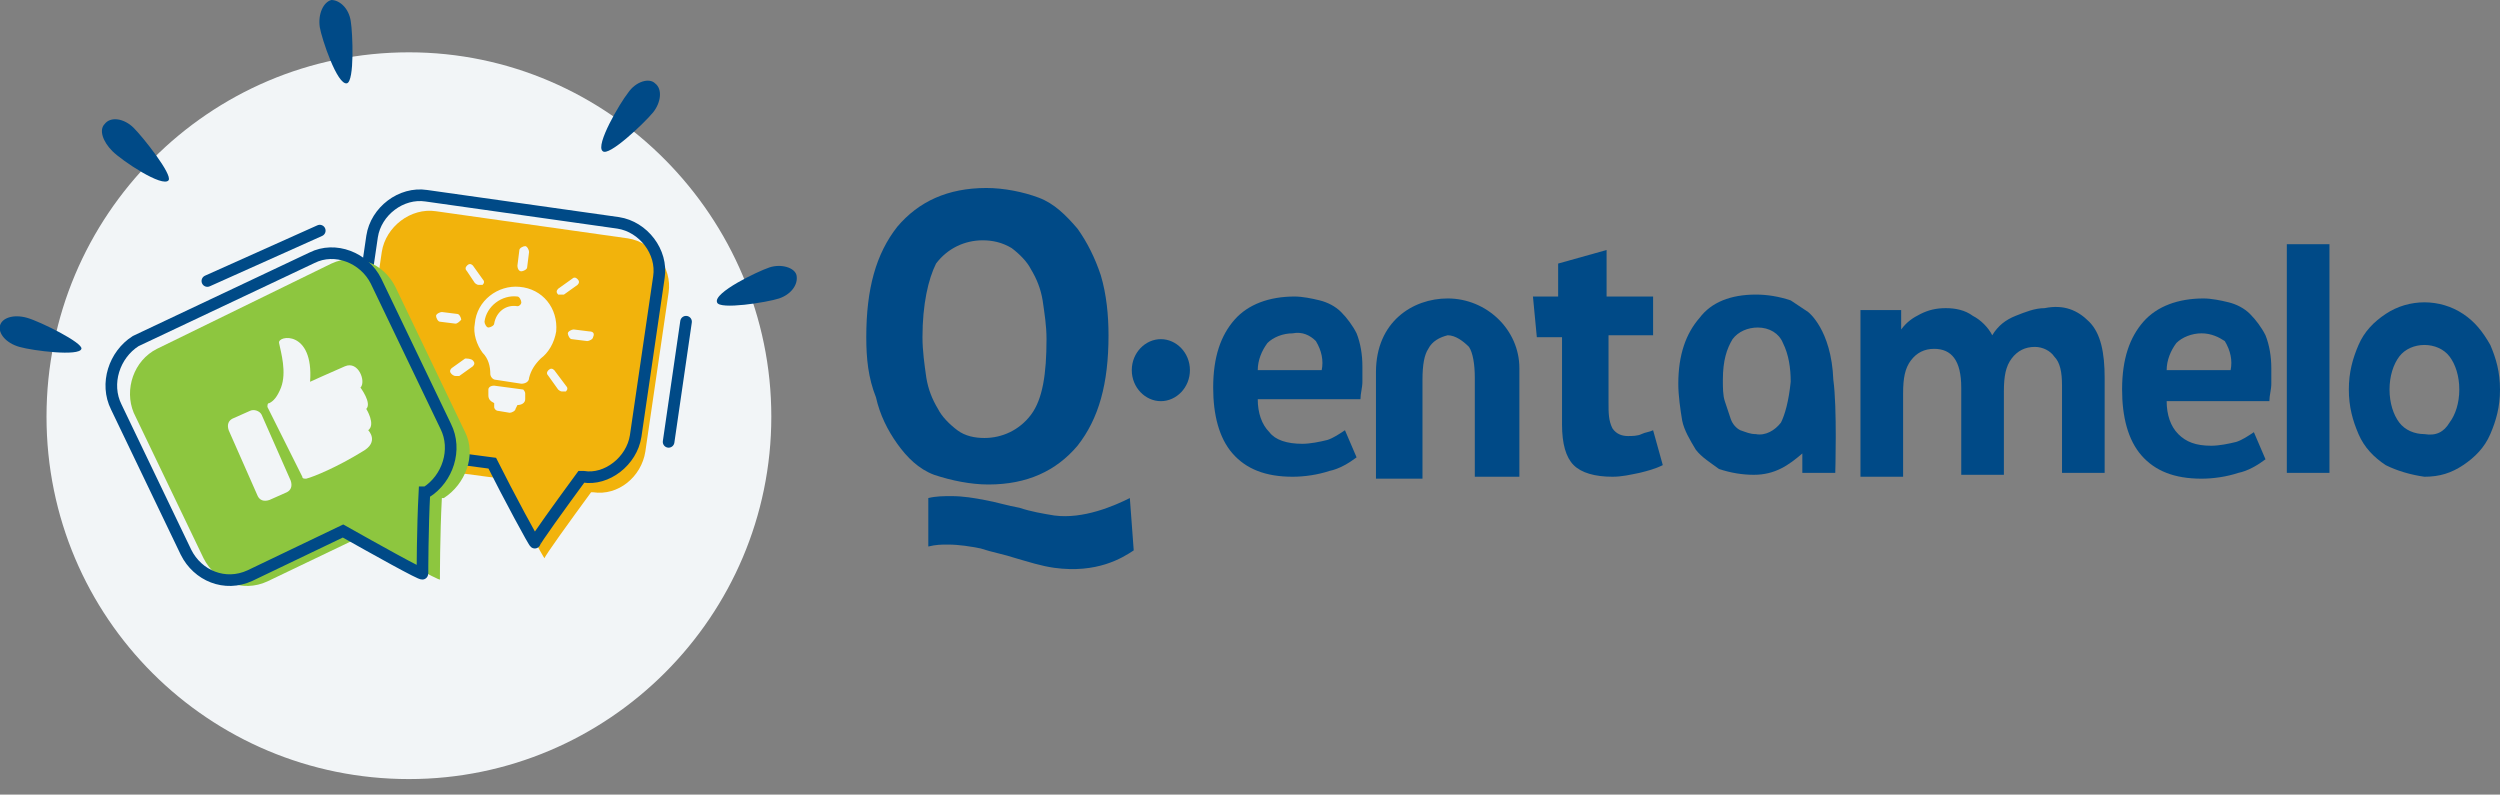 <?xml version="1.0" encoding="utf-8"?>
<!-- Generator: Adobe Illustrator 24.1.0, SVG Export Plug-In . SVG Version: 6.00 Build 0)  -->
<svg version="1.1" id="Capa_1" xmlns="http://www.w3.org/2000/svg" xmlns:xlink="http://www.w3.org/1999/xlink" x="0px" y="0px"
	 viewBox="0 0 129 41" style="enable-background:new 0 0 129 41;" xml:space="preserve">
<rect x="0" y="0" width="129" height="41" fill="#808080" stroke="none"/>
<style type="text/css">
	.st0{fill:#F2F5F7;}
	.st1{fill:#004A87;}
	.st2{fill:#F2B30C;}
	.st3{fill:none;stroke:#004A87;stroke-width:0.6;stroke-linecap:round;stroke-miterlimit:10;}
	.st4{fill:#8DC63F;}
	.st5{fill:none;stroke:#004A87;stroke-width:0.6;stroke-miterlimit:10;}
</style>
<path class="st0" d="M21.1,40.2c10.3,0,18.7-8.4,18.7-18.7S31.4,2.7,21.1,2.7S2.4,11.1,2.4,21.5S10.8,40.2,21.1,40.2z"/>
<path class="st1" d="M17.9,4.3c0.4-0.1,0.3-2.6,0.2-3.2c-0.1-0.7-0.6-1.1-1-1.1c-0.4,0.1-0.7,0.7-0.6,1.4C16.6,2,17.4,4.4,17.9,4.3z
	"/>
<path class="st1" d="M33.7,5.8c0.4-0.5,0.5-1.2,0.1-1.5c-0.3-0.3-1-0.1-1.4,0.5c-0.4,0.5-1.7,2.7-1.3,3C31.4,8.1,33.2,6.4,33.7,5.8z
	"/>
<path class="st1" d="M41.1,14.2c-0.1-0.4-0.8-0.6-1.4-0.4c-0.6,0.2-2.9,1.3-2.7,1.8c0.1,0.4,2.6,0,3.2-0.2
	C40.8,15.2,41.2,14.7,41.1,14.2z"/>
<path class="st1" d="M5.8,7.8c0.5,0.5,2.6,1.9,2.9,1.5C8.9,9,7.4,7.1,6.9,6.6S5.7,6,5.4,6.4C5.1,6.7,5.3,7.3,5.8,7.8z"/>
<path class="st1" d="M1.4,16.4c-0.7-0.2-1.3,0-1.4,0.4c-0.1,0.4,0.3,0.9,1,1.1c0.7,0.2,3.1,0.5,3.2,0.1C4.3,17.7,2.1,16.6,1.4,16.4z
	"/>
<path class="st1" d="M44.7,17.4c0-2.5,0.5-4.3,1.6-5.7c1.1-1.3,2.6-2,4.6-2c0.9,0,1.9,0.2,2.7,0.5c0.8,0.3,1.4,0.9,2,1.6
	c0.5,0.7,0.9,1.5,1.2,2.4c0.3,1,0.4,2.1,0.4,3.1c0,2.5-0.5,4.3-1.6,5.7c-1.1,1.3-2.6,2-4.6,2c-0.9,0-1.9-0.2-2.8-0.5
	c-0.8-0.3-1.4-0.9-1.9-1.6c-0.5-0.7-0.9-1.5-1.1-2.4C44.8,19.5,44.7,18.5,44.7,17.4z M47.6,17.4c0,0.7,0.1,1.4,0.2,2.1
	c0.1,0.6,0.3,1.1,0.6,1.6c0.2,0.4,0.6,0.8,1,1.1c0.4,0.3,0.9,0.4,1.4,0.4c0.9,0,1.8-0.4,2.4-1.2c0.6-0.8,0.8-2.1,0.8-3.9
	c0-0.7-0.1-1.3-0.2-2c-0.1-0.6-0.3-1.1-0.6-1.6c-0.2-0.4-0.6-0.8-1-1.1c-0.5-0.3-1-0.4-1.5-0.4c-0.9,0-1.8,0.4-2.4,1.2
	C47.9,14.4,47.6,15.7,47.6,17.4z M58.5,28.4c-0.6,0.4-1.9,1.2-4.1,0.9c-0.7-0.1-1.3-0.3-2-0.5c-0.6-0.2-1.2-0.3-1.8-0.5
	c-0.5-0.1-1.1-0.2-1.7-0.2c-0.3,0-0.6,0-1,0.1v-2.5c0.4-0.1,0.8-0.1,1.2-0.1c0.6,0,1.2,0.1,1.7,0.2c0.6,0.1,1.2,0.3,1.8,0.4
	c0.6,0.2,1.2,0.3,1.8,0.4c1.5,0.2,3.1-0.5,3.9-0.9L58.5,28.4z"/>
<path class="st1" d="M93.3,16.1c-0.3-0.2-0.6-0.4-0.9-0.6c-0.6-0.2-1.2-0.3-1.8-0.3c-1.3,0-2.3,0.4-2.9,1.2
	c-0.7,0.8-1.1,1.9-1.1,3.4c0,0.6,0.1,1.3,0.2,1.9c0.1,0.5,0.4,1,0.7,1.5c0.3,0.4,0.8,0.7,1.2,1c0.6,0.2,1.2,0.3,1.8,0.3
	c1.1,0,1.8-0.5,2.5-1.1l0,1l1.7,0c0,0,0.1-3.4-0.1-4.8C94.5,17,93.3,16.1,93.3,16.1z M91.9,21.8c-0.3,0.4-0.8,0.7-1.3,0.6
	c-0.3,0-0.5-0.1-0.8-0.2c-0.2-0.1-0.4-0.3-0.5-0.6c-0.1-0.3-0.2-0.6-0.3-0.9c-0.1-0.3-0.1-0.7-0.1-1.1c0-1,0.2-1.6,0.5-2.1
	c0.3-0.4,0.8-0.6,1.3-0.6c0.6,0,1.1,0.3,1.3,0.8c0.3,0.6,0.4,1.3,0.4,2C92.3,20.7,92.1,21.4,91.9,21.8z"/>
<path class="st1" d="M79.1,15.3h1.3v-1.7l2.5-0.7v2.4h2.4v2H83v3.5c0,0.5,0,0.9,0.2,1.3c0.2,0.3,0.5,0.4,0.8,0.4
	c0.2,0,0.5,0,0.7-0.1c0.2-0.1,0.4-0.1,0.6-0.2l0.5,1.8c-0.4,0.2-0.8,0.3-1.2,0.4c-0.5,0.1-0.9,0.2-1.4,0.2c-0.9,0-1.6-0.2-2-0.6
	c-0.4-0.4-0.6-1.1-0.6-2.1v-4.5h-1.3L79.1,15.3z"/>
<path class="st1" d="M73.7,18c-0.2,0.3-0.3,0.8-0.3,1.6v5.1H71v-5.5c0-2.6,1.9-3.8,3.7-3.8c2,0,3.7,1.6,3.7,3.6c0,0,0,0.1,0,0.1v5.5
	h-2.3v-5.1c0-0.7-0.1-1.3-0.3-1.6c-0.3-0.3-0.7-0.6-1.1-0.6C74.3,17.4,73.9,17.6,73.7,18z"/>
<path class="st1" d="M70,23.6c-0.4,0.3-0.9,0.6-1.4,0.7c-0.6,0.2-1.3,0.3-1.9,0.3c-1.4,0-2.4-0.4-3.1-1.2c-0.7-0.8-1-2-1-3.4
	c0-1.6,0.4-2.7,1.1-3.5c0.7-0.8,1.8-1.2,3.1-1.2c0.4,0,0.9,0.1,1.3,0.2c0.4,0.1,0.8,0.3,1.1,0.6c0.3,0.3,0.6,0.7,0.8,1.1
	c0.2,0.5,0.3,1.1,0.3,1.7c0,0.2,0,0.5,0,0.8c0,0.3-0.1,0.6-0.1,0.9h-5.3c0,0.7,0.2,1.3,0.6,1.7c0.3,0.4,0.9,0.6,1.7,0.6
	c0.4,0,0.9-0.1,1.3-0.2c0.3-0.1,0.6-0.3,0.9-0.5L70,23.6z M66.7,17.2c-0.5,0-1,0.2-1.3,0.5c-0.3,0.4-0.5,0.9-0.5,1.4h3.3
	c0.1-0.5,0-1-0.3-1.5C67.6,17.3,67.2,17.1,66.7,17.2z"/>
<path class="st1" d="M116.9,23.7c-0.4,0.3-0.9,0.6-1.4,0.7c-0.6,0.2-1.3,0.3-1.9,0.3c-1.4,0-2.4-0.4-3.1-1.2c-0.7-0.8-1-2-1-3.4
	c0-1.6,0.4-2.7,1.1-3.5c0.7-0.8,1.8-1.2,3.1-1.2c0.4,0,0.9,0.1,1.3,0.2c0.4,0.1,0.8,0.3,1.1,0.6c0.3,0.3,0.6,0.7,0.8,1.1
	c0.2,0.5,0.3,1.1,0.3,1.7c0,0.2,0,0.5,0,0.8c0,0.3-0.1,0.6-0.1,0.9h-5.3c0,0.7,0.2,1.3,0.6,1.7s0.9,0.6,1.7,0.6
	c0.4,0,0.9-0.1,1.3-0.2c0.3-0.1,0.6-0.3,0.9-0.5L116.9,23.7z M113.6,17.2c-0.5,0-1,0.2-1.3,0.5c-0.3,0.4-0.5,0.9-0.5,1.4h3.3
	c0.1-0.5,0-1-0.3-1.5C114.5,17.4,114.1,17.2,113.6,17.2z"/>
<path class="st1" d="M61.4,19.1c0,0.9-0.7,1.6-1.5,1.6s-1.5-0.7-1.5-1.6s0.7-1.6,1.5-1.6S61.4,18.2,61.4,19.1z"/>
<path class="st1" d="M107.8,16.6c0.6,0.6,0.8,1.6,0.8,2.9v4.9h-2.2v-4.5c0-0.7-0.1-1.2-0.4-1.5c-0.2-0.3-0.6-0.5-1-0.5
	c-0.5,0-0.9,0.2-1.2,0.6c-0.3,0.4-0.4,0.9-0.4,1.7v4.3h-2.2v-4.5c0-1.4-0.5-2-1.4-2c-0.5,0-0.9,0.2-1.2,0.6
	c-0.3,0.4-0.4,0.9-0.4,1.7v4.3H96v-8.6h2.1v1c0.3-0.4,0.6-0.6,1-0.8c0.4-0.2,0.8-0.3,1.3-0.3c0.5,0,1,0.1,1.4,0.4
	c0.4,0.2,0.8,0.6,1,1c0.3-0.5,0.7-0.8,1.2-1c0.5-0.2,1-0.4,1.5-0.4C106.5,15.7,107.2,16,107.8,16.6z"/>
<path class="st1" d="M118,12.6h2.2v11.8H118V12.6z"/>
<path class="st1" d="M123.1,24c-0.6-0.4-1.1-0.9-1.4-1.6c-0.3-0.7-0.5-1.4-0.5-2.3s0.2-1.6,0.5-2.3c0.3-0.7,0.8-1.2,1.4-1.6
	c0.6-0.4,1.3-0.6,2-0.6c0.7,0,1.4,0.2,2,0.6c0.6,0.4,1,0.9,1.4,1.6c0.3,0.7,0.5,1.4,0.5,2.3s-0.2,1.6-0.5,2.3
	c-0.3,0.7-0.8,1.2-1.4,1.6c-0.6,0.4-1.2,0.6-2,0.6C124.4,24.5,123.7,24.3,123.1,24z M126.4,21.8c0.3-0.4,0.5-1,0.5-1.7
	c0-0.7-0.2-1.3-0.5-1.7c-0.3-0.4-0.8-0.6-1.3-0.6c-0.5,0-1,0.2-1.3,0.6c-0.3,0.4-0.5,1-0.5,1.7c0,0.7,0.2,1.3,0.5,1.7
	c0.3,0.4,0.8,0.6,1.3,0.6C125.7,22.5,126.1,22.3,126.4,21.8z"/>
<path class="st2" d="M33.3,23.3l1.2-8.2c0.2-1.3-0.8-2.6-2.1-2.8l-9.9-1.4c-1.3-0.2-2.6,0.8-2.8,2.1l-1.2,8.2
	c-0.2,1.3,0.8,2.6,2.1,2.8l5.3,0.7c0.8,1.6,2.2,4.2,2.2,4.1c0-0.1,1.3-1.9,2.4-3.4l0.1,0C31.9,25.6,33.1,24.6,33.3,23.3z"/>
<path class="st3" d="M32.8,22.5l1.2-8.2c0.2-1.3-0.8-2.6-2.1-2.8l-9.9-1.4c-1.3-0.2-2.6,0.8-2.8,2.1L18,20.4
	c-0.2,1.3,0.8,2.6,2.1,2.8l5.3,0.7c0.8,1.6,2.2,4.2,2.2,4.1c0-0.1,1.3-1.9,2.4-3.4l0.1,0C31.3,24.8,32.6,23.8,32.8,22.5z"/>
<path class="st4" d="M24,22.3l-3.6-7.5c-0.6-1.2-2-1.8-3.3-1.2L8.1,18c-1.2,0.6-1.7,2.1-1.2,3.3l3.6,7.5c0.6,1.2,2,1.8,3.3,1.2
	l4.8-2.3c1.6,0.9,4.1,2.3,4.1,2.2c0-0.1,0-2.3,0.1-4.2l0.1,0C24,25,24.6,23.5,24,22.3z"/>
<path class="st5" d="M23,22l-3.6-7.5c-0.6-1.2-2.1-1.8-3.3-1.2l-9.1,4.3C5.9,18.3,5.4,19.8,6,21l3.6,7.5c0.6,1.2,2,1.8,3.3,1.2
	l4.8-2.3c1.6,0.9,4.1,2.3,4.1,2.2c0-0.1,0-2.3,0.1-4.2l0.1,0C23.1,24.7,23.6,23.2,23,22z"/>
<path class="st3" d="M10.7,14.5l5.8-2.6"/>
<path class="st3" d="M34.5,22.8l0.9-6.2"/>
<path class="st0" d="M27.1,20.3l0,0.3c0,0.2-0.2,0.3-0.4,0.3l-0.1,0.2c0,0.1-0.2,0.2-0.3,0.2l-0.6-0.1c-0.1,0-0.2-0.1-0.2-0.2l0-0.2
	c-0.2-0.1-0.3-0.2-0.3-0.4l0-0.3c0-0.1,0.1-0.2,0.3-0.2l1.5,0.2C27,20.1,27.1,20.2,27.1,20.3z M28.7,17.1c-0.1,0.6-0.4,1.1-0.8,1.4
	c-0.3,0.3-0.5,0.6-0.6,1c0,0.2-0.2,0.3-0.4,0.3l-1.3-0.2c-0.2,0-0.3-0.2-0.3-0.3c0-0.4-0.1-0.8-0.4-1.1c-0.3-0.4-0.5-1-0.4-1.5
	c0.1-1.2,1.2-2,2.3-1.9C28,14.9,28.8,15.9,28.7,17.1z M26.9,15.6c0-0.1-0.1-0.3-0.2-0.3c-0.8-0.1-1.6,0.5-1.7,1.3
	c0,0.1,0.1,0.3,0.2,0.3c0.1,0,0.3-0.1,0.3-0.2c0.1-0.6,0.6-1,1.2-0.9C26.8,15.8,26.9,15.7,26.9,15.6z M26.9,14
	c0.1,0,0.3-0.1,0.3-0.2l0.1-0.8c0-0.1-0.1-0.3-0.2-0.3c-0.1,0-0.3,0.1-0.3,0.2l-0.1,0.8C26.7,13.9,26.8,14,26.9,14z M23.8,16.5
	c0-0.1-0.1-0.3-0.2-0.3l-0.8-0.1c-0.1,0-0.3,0.1-0.3,0.2c0,0.1,0.1,0.3,0.2,0.3l0.8,0.1C23.6,16.7,23.7,16.6,23.8,16.5z M30.4,17.1
	L29.6,17c-0.1,0-0.3,0.1-0.3,0.2c0,0.1,0.1,0.3,0.2,0.3l0.8,0.1c0.1,0,0.3-0.1,0.3-0.2C30.7,17.2,30.6,17.1,30.4,17.1z M24,18.5
	l-0.7,0.5c-0.1,0.1-0.1,0.2,0,0.3c0,0,0.1,0.1,0.2,0.1c0.1,0,0.1,0,0.2,0l0.7-0.5c0.1-0.1,0.1-0.2,0-0.3
	C24.3,18.5,24.1,18.5,24,18.5z M28.9,15.2c0.1,0,0.1,0,0.2,0l0.7-0.5c0.1-0.1,0.1-0.2,0-0.3c-0.1-0.1-0.2-0.1-0.3,0l-0.7,0.5
	c-0.1,0.1-0.1,0.2,0,0.3C28.8,15.2,28.9,15.2,28.9,15.2z M24.5,14.6c0,0,0.1,0.1,0.2,0.1c0.1,0,0.1,0,0.2,0c0.1-0.1,0.1-0.2,0-0.3
	l-0.5-0.7c-0.1-0.1-0.2-0.1-0.3,0c-0.1,0.1-0.1,0.2,0,0.3L24.5,14.6z M28.6,19.1c-0.1-0.1-0.2-0.1-0.3,0c-0.1,0.1-0.1,0.2,0,0.3
	l0.5,0.7c0,0,0.1,0.1,0.2,0.1c0.1,0,0.1,0,0.2,0c0.1-0.1,0.1-0.2,0-0.3L28.6,19.1z"/>
<path class="st0" d="M12.9,21.2L12,21.6c-0.2,0.1-0.3,0.3-0.2,0.6l1.5,3.4c0.1,0.2,0.3,0.3,0.6,0.2l0.9-0.4c0.2-0.1,0.3-0.3,0.2-0.6
	l-1.5-3.4C13.4,21.2,13.1,21.1,12.9,21.2z"/>
<path class="st0" d="M13.8,21c0-0.1,0-0.2,0.1-0.2c0.2-0.1,0.4-0.3,0.6-0.8c0.3-0.8,0-1.8-0.1-2.3c-0.1-0.4,1.8-0.7,1.6,2
	c0,0,1.1-0.5,1.8-0.8c0.7-0.3,1.1,0.8,0.8,1.1c0,0,0.6,0.8,0.3,1.1c0,0,0.5,0.8,0.1,1.1c0,0,0.6,0.6-0.3,1.1
	c-1.3,0.8-2.5,1.3-2.9,1.4c-0.1,0-0.2,0-0.2-0.1L13.8,21z"/>
</svg>
